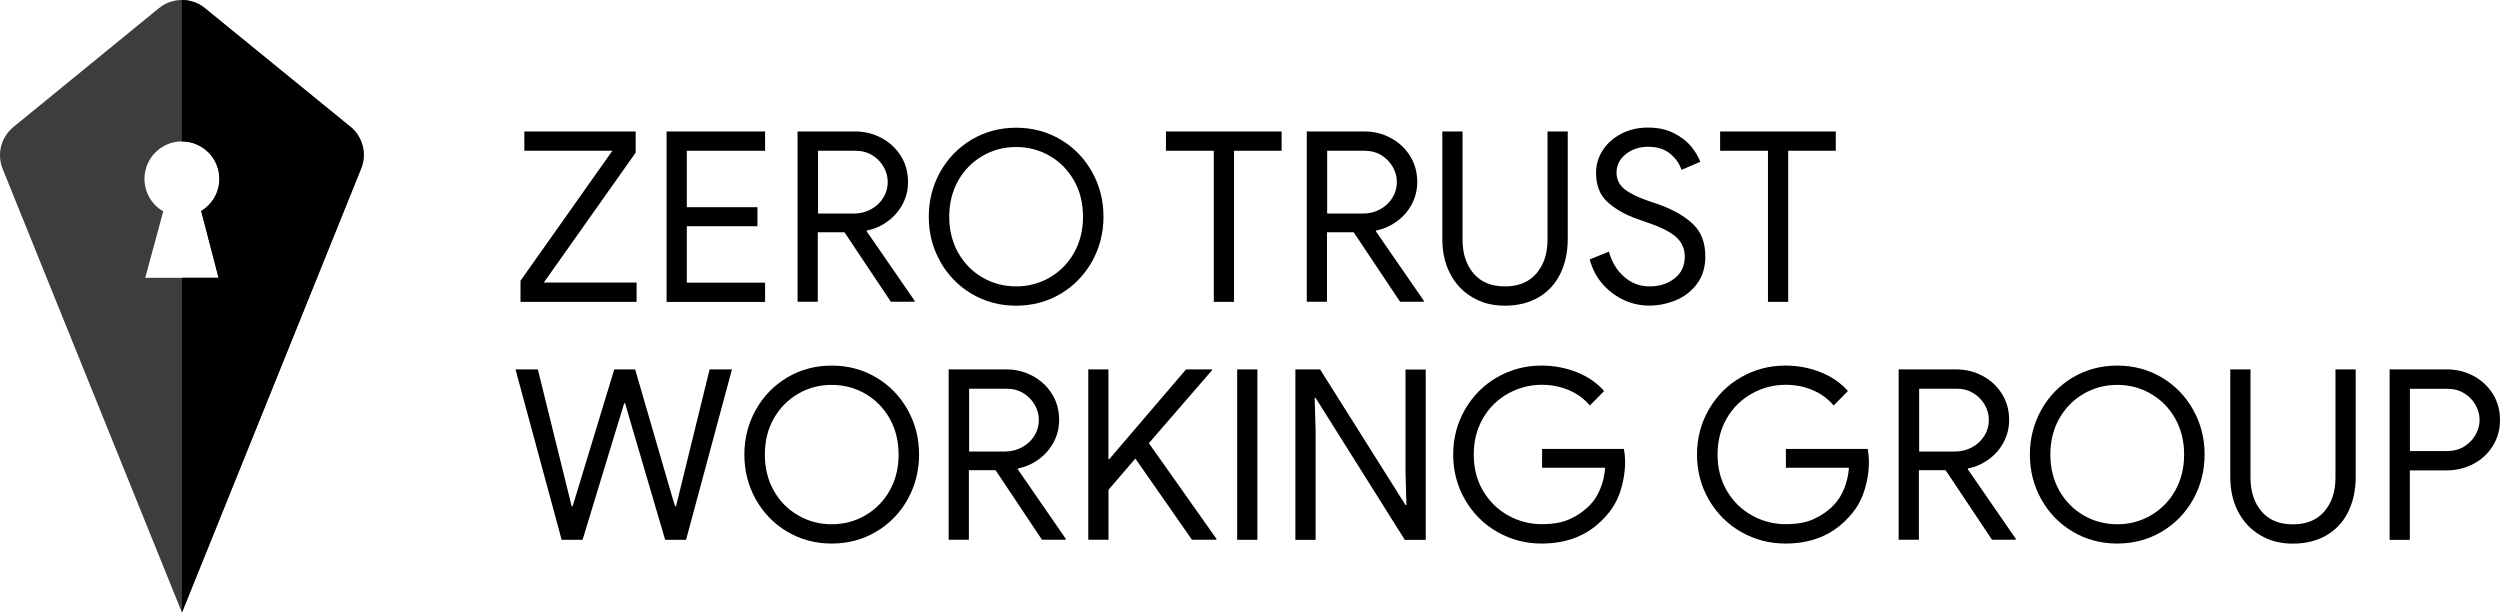 <?xml version="1.0" encoding="UTF-8"?>
<svg id="Logos" xmlns="http://www.w3.org/2000/svg" viewBox="0 0 294.18 72.08">
  <defs>
    <style>
      .cls-1 {
        fill: #3d3d3d;
      }
    </style>
  </defs>
  <g>
    <g>
      <path d="M61.25,33.03l10.81-15.29h-10.36v-2.27h13.1v2.49l-10.81,15.29h10.92v2.27h-13.66v-2.49Z"/>
      <path d="M78.44,15.47h11.59v2.27h-9.21v6.64h8.31v2.24h-8.31v6.64h9.21v2.27h-11.59V15.47Z"/>
      <path d="M93.86,15.47h6.78c1.1,0,2.13.25,3.08.76.95.5,1.71,1.21,2.28,2.11.57.91.85,1.93.85,3.07,0,.93-.21,1.8-.63,2.6-.42.8-1,1.47-1.74,2.02-.74.54-1.55.91-2.45,1.09l-.06.08,5.66,8.2v.11h-2.8l-5.46-8.18h-3.14v8.18h-2.38V15.47ZM100.5,25.13c.69,0,1.34-.16,1.95-.48s1.09-.76,1.46-1.33c.36-.57.55-1.21.55-1.92,0-.62-.16-1.2-.48-1.76-.32-.56-.76-1.02-1.33-1.37-.57-.35-1.23-.53-1.97-.53h-4.42v7.39h4.26Z"/>
      <path d="M114.33,34.57c-1.57-.93-2.8-2.2-3.7-3.81-.9-1.61-1.34-3.36-1.34-5.26s.45-3.66,1.34-5.26c.9-1.6,2.13-2.87,3.7-3.81,1.57-.93,3.31-1.4,5.24-1.4s3.67.47,5.24,1.4c1.57.93,2.8,2.2,3.7,3.81.9,1.61,1.34,3.36,1.34,5.26s-.45,3.66-1.34,5.26c-.9,1.6-2.13,2.87-3.7,3.81-1.57.93-3.31,1.4-5.24,1.4s-3.67-.47-5.24-1.4ZM123.53,32.65c1.2-.7,2.16-1.67,2.86-2.91.7-1.24,1.05-2.66,1.05-4.24s-.35-3-1.05-4.24c-.7-1.24-1.65-2.21-2.86-2.91-1.2-.7-2.52-1.05-3.96-1.05s-2.76.35-3.96,1.05-2.16,1.67-2.86,2.91c-.7,1.24-1.05,2.66-1.05,4.24s.35,3,1.05,4.24c.7,1.24,1.65,2.21,2.86,2.91,1.2.7,2.52,1.05,3.96,1.05s2.76-.35,3.96-1.05Z"/>
      <path d="M142.83,17.74h-5.63v-2.27h13.61v2.27h-5.6v17.78h-2.38v-17.78Z"/>
      <path d="M153.78,15.47h6.78c1.1,0,2.13.25,3.08.76.95.5,1.71,1.21,2.28,2.11.57.91.85,1.93.85,3.07,0,.93-.21,1.8-.63,2.6-.42.8-1,1.47-1.74,2.02-.74.54-1.55.91-2.45,1.09l-.06.08,5.66,8.2v.11h-2.8l-5.46-8.18h-3.14v8.18h-2.38V15.47ZM160.41,25.13c.69,0,1.34-.16,1.95-.48s1.09-.76,1.46-1.33c.36-.57.55-1.21.55-1.92,0-.62-.16-1.2-.48-1.76-.32-.56-.76-1.02-1.33-1.37-.57-.35-1.23-.53-1.97-.53h-4.42v7.39h4.26Z"/>
      <path d="M173.24,34.97c-1.12-.66-1.99-1.59-2.6-2.77-.62-1.19-.92-2.55-.92-4.1v-12.63h2.38v12.74c0,1.62.43,2.94,1.29,3.96.86,1.02,2.09,1.53,3.7,1.53s2.84-.51,3.71-1.53c.87-1.02,1.3-2.34,1.3-3.96v-12.74h2.38v12.63c0,1.55-.29,2.92-.88,4.12-.59,1.19-1.44,2.12-2.56,2.77-1.12.65-2.44.98-3.95.98s-2.72-.33-3.84-.99Z"/>
      <path d="M191.14,35.33c-.94-.42-1.78-1.04-2.51-1.85s-1.25-1.8-1.57-2.95l2.27-.92c.32,1.19.9,2.17,1.76,2.94.86.77,1.87,1.15,3.02,1.15s2.14-.31,2.94-.94c.8-.62,1.2-1.48,1.2-2.56,0-.93-.34-1.7-1.02-2.31-.68-.61-1.8-1.17-3.35-1.69l-1.26-.45c-1.42-.5-2.58-1.17-3.47-1.99-.9-.82-1.34-1.96-1.34-3.42,0-.95.26-1.83.78-2.65.52-.81,1.25-1.46,2.18-1.95.93-.48,1.98-.73,3.14-.73s2.17.21,3.02.64c.86.43,1.54.95,2.06,1.57.51.62.87,1.22,1.08,1.82l-2.21.95c-.21-.69-.64-1.32-1.3-1.88s-1.54-.84-2.62-.84c-1.03,0-1.9.29-2.63.87-.73.58-1.09,1.31-1.09,2.18,0,.78.31,1.42.92,1.92.62.5,1.55.96,2.8,1.39l1.32.45c1.7.62,3.02,1.39,3.98,2.31.95.92,1.43,2.18,1.43,3.77,0,1.29-.33,2.37-.99,3.25-.66.88-1.5,1.52-2.51,1.93s-2.04.62-3.11.62c-1.01,0-1.98-.21-2.93-.63Z"/>
      <path d="M208.04,17.74h-5.63v-2.27h13.61v2.27h-5.6v17.78h-2.38v-17.78Z"/>
      <path d="M60.66,43.47h2.63l3.64,14.73.34,1.37h.11l.42-1.37,4.48-14.73h2.46l4.28,14.73.42,1.37h.11l3.95-16.1h2.63l-5.4,20.05h-2.46l-4.26-14.5-.45-1.57h-.11l-.48,1.57-4.42,14.5h-2.46l-5.43-20.05Z"/>
      <path d="M92.63,62.56c-1.57-.93-2.8-2.2-3.7-3.81-.9-1.61-1.34-3.36-1.34-5.26s.45-3.66,1.34-5.26c.9-1.6,2.13-2.87,3.7-3.81,1.57-.93,3.31-1.4,5.24-1.4s3.67.47,5.24,1.4c1.57.93,2.8,2.2,3.7,3.81.9,1.61,1.34,3.36,1.34,5.26s-.45,3.66-1.34,5.26-2.13,2.88-3.7,3.81c-1.57.93-3.31,1.4-5.24,1.4s-3.67-.47-5.24-1.4ZM101.83,60.64c1.2-.7,2.16-1.67,2.86-2.91.7-1.24,1.05-2.66,1.05-4.24s-.35-3-1.05-4.24c-.7-1.24-1.65-2.21-2.86-2.91-1.2-.7-2.52-1.05-3.96-1.05s-2.76.35-3.96,1.05c-1.2.7-2.16,1.67-2.86,2.91-.7,1.24-1.05,2.66-1.05,4.24s.35,3,1.05,4.24c.7,1.24,1.65,2.21,2.86,2.91s2.52,1.05,3.96,1.05,2.76-.35,3.96-1.05Z"/>
      <path d="M111.64,43.47h6.78c1.1,0,2.13.25,3.08.76.95.5,1.71,1.21,2.28,2.11.57.91.85,1.93.85,3.07,0,.93-.21,1.8-.63,2.6s-1,1.47-1.74,2.02c-.74.54-1.55.91-2.45,1.09l-.06.08,5.66,8.2v.11h-2.8l-5.46-8.18h-3.14v8.18h-2.38v-20.05ZM118.28,53.13c.69,0,1.34-.16,1.95-.48s1.09-.76,1.46-1.33c.36-.57.55-1.21.55-1.92,0-.62-.16-1.2-.48-1.76-.32-.56-.76-1.02-1.33-1.37-.57-.35-1.23-.53-1.97-.53h-4.42v7.39h4.26Z"/>
      <path d="M128.05,43.47h2.38v10.55h.11l9.02-10.55h3.05v.11l-7.42,8.57,7.95,11.25v.11h-2.88l-6.66-9.55-3.16,3.67v5.88h-2.38v-20.05Z"/>
      <path d="M145.58,43.47h2.38v20.05h-2.38v-20.05Z"/>
      <path d="M152.43,43.47h2.91l10.05,15.96h.11l-.11-3.86v-12.09h2.38v20.05h-2.46l-10.5-16.71h-.11l.11,3.86v12.85h-2.38v-20.05Z"/>
      <path d="M176.18,62.59c-1.59-.92-2.85-2.17-3.78-3.78-.93-1.6-1.4-3.38-1.4-5.32s.47-3.71,1.4-5.32c.93-1.6,2.19-2.87,3.78-3.78,1.59-.91,3.32-1.37,5.21-1.37,1.47,0,2.86.26,4.16.78s2.37,1.26,3.21,2.21l-1.68,1.71c-.65-.78-1.47-1.39-2.46-1.81-.99-.42-2.05-.63-3.19-.63-1.4,0-2.72.34-3.95,1.02s-2.22,1.64-2.95,2.88-1.11,2.67-1.11,4.3.37,3.06,1.11,4.3,1.72,2.2,2.95,2.88,2.55,1.02,3.95,1.02,2.47-.21,3.37-.63,1.68-.97,2.34-1.67c.49-.52.88-1.15,1.18-1.89.3-.74.49-1.55.56-2.45h-7.42v-2.21h9.63c.09.52.14,1.01.14,1.46,0,1.23-.2,2.43-.59,3.6-.39,1.17-1.02,2.19-1.88,3.07-1.85,2-4.3,3-7.36,3-1.89,0-3.62-.46-5.21-1.37Z"/>
      <path d="M204.87,62.59c-1.59-.92-2.85-2.17-3.78-3.78-.93-1.6-1.4-3.38-1.4-5.32s.47-3.71,1.4-5.32c.93-1.6,2.19-2.87,3.78-3.78,1.59-.91,3.32-1.37,5.21-1.37,1.47,0,2.86.26,4.16.78s2.37,1.26,3.21,2.21l-1.68,1.71c-.65-.78-1.47-1.39-2.46-1.81-.99-.42-2.05-.63-3.19-.63-1.4,0-2.72.34-3.95,1.02s-2.22,1.64-2.95,2.88-1.11,2.67-1.11,4.3.37,3.06,1.11,4.3,1.72,2.2,2.95,2.88,2.55,1.02,3.95,1.02,2.47-.21,3.37-.63,1.68-.97,2.34-1.67c.49-.52.88-1.15,1.18-1.89.3-.74.49-1.55.56-2.45h-7.42v-2.21h9.63c.09.52.14,1.01.14,1.46,0,1.23-.2,2.43-.59,3.6-.39,1.17-1.02,2.19-1.88,3.07-1.85,2-4.3,3-7.36,3-1.89,0-3.62-.46-5.21-1.37Z"/>
      <path d="M223.43,43.47h6.78c1.1,0,2.13.25,3.08.76.95.5,1.71,1.21,2.28,2.11.57.91.85,1.93.85,3.07,0,.93-.21,1.8-.63,2.6s-1,1.47-1.74,2.02c-.74.54-1.55.91-2.45,1.09l-.06.08,5.66,8.2v.11h-2.8l-5.46-8.18h-3.14v8.18h-2.38v-20.05ZM230.07,53.13c.69,0,1.34-.16,1.95-.48s1.09-.76,1.46-1.33c.36-.57.55-1.21.55-1.92,0-.62-.16-1.2-.48-1.76-.32-.56-.76-1.02-1.33-1.37-.57-.35-1.23-.53-1.97-.53h-4.42v7.39h4.26Z"/>
      <path d="M243.9,62.56c-1.57-.93-2.8-2.2-3.7-3.81-.9-1.61-1.34-3.36-1.34-5.26s.45-3.66,1.34-5.26c.9-1.6,2.13-2.87,3.7-3.81,1.57-.93,3.31-1.4,5.24-1.4s3.67.47,5.24,1.4c1.57.93,2.8,2.2,3.7,3.81.9,1.61,1.34,3.36,1.34,5.26s-.45,3.66-1.34,5.26-2.13,2.88-3.7,3.81c-1.57.93-3.31,1.4-5.24,1.4s-3.67-.47-5.24-1.4ZM253.1,60.64c1.2-.7,2.16-1.67,2.86-2.91.7-1.24,1.05-2.66,1.05-4.24s-.35-3-1.05-4.24c-.7-1.24-1.65-2.21-2.86-2.91-1.2-.7-2.52-1.05-3.96-1.05s-2.76.35-3.96,1.05c-1.2.7-2.16,1.67-2.86,2.91-.7,1.24-1.05,2.66-1.05,4.24s.35,3,1.05,4.24c.7,1.24,1.65,2.21,2.86,2.91s2.52,1.05,3.96,1.05,2.76-.35,3.96-1.05Z"/>
      <path d="M265.96,62.97c-1.12-.66-1.99-1.59-2.6-2.77-.62-1.18-.92-2.55-.92-4.1v-12.63h2.38v12.74c0,1.62.43,2.94,1.29,3.96.86,1.02,2.09,1.53,3.7,1.53s2.84-.51,3.71-1.53c.87-1.02,1.3-2.34,1.3-3.96v-12.74h2.38v12.63c0,1.55-.29,2.92-.88,4.12s-1.44,2.12-2.56,2.77c-1.12.65-2.44.98-3.95.98s-2.72-.33-3.84-.99Z"/>
      <path d="M281.19,43.47h6.75c1.12,0,2.16.25,3.11.76.95.5,1.71,1.21,2.28,2.11.57.91.85,1.93.85,3.07s-.28,2.16-.85,3.07-1.33,1.61-2.28,2.11c-.95.5-1.99.76-3.11.76h-4.37v8.18h-2.38v-20.05ZM288,53.07c.75,0,1.4-.18,1.97-.53.57-.35,1.01-.81,1.33-1.37.32-.56.48-1.15.48-1.76s-.16-1.2-.48-1.76c-.32-.56-.76-1.02-1.33-1.37-.57-.35-1.23-.53-1.97-.53h-4.42v7.33h4.42Z"/>
    </g>
    <path class="cls-1" d="M41.23,14.91L24.11.96c-1.57-1.28-3.84-1.28-5.41,0L1.57,14.95c-1.45,1.19-1.96,3.18-1.26,4.92l21.1,52.21,21.08-52.25c.7-1.74.19-3.73-1.26-4.92ZM25.71,32.69h-8.62l2.12-7.82c-1.32-.76-2.21-2.19-2.21-3.82,0-2.43,1.97-4.41,4.41-4.41s4.41,1.97,4.41,4.41c0,1.61-.86,3.01-2.14,3.78l2.05,7.86Z"/>
  </g>
  <path d="M41.22,14.91L24.07.93C22.93-.04,21.4,0,21.4,0v16.64c2.43,0,4.41,1.97,4.41,4.41,0,1.61-.86,3.01-2.14,3.78l2.05,7.86h-4.31v39.38l21.09-52.24c.7-1.74.19-3.73-1.26-4.92Z"/>
</svg>